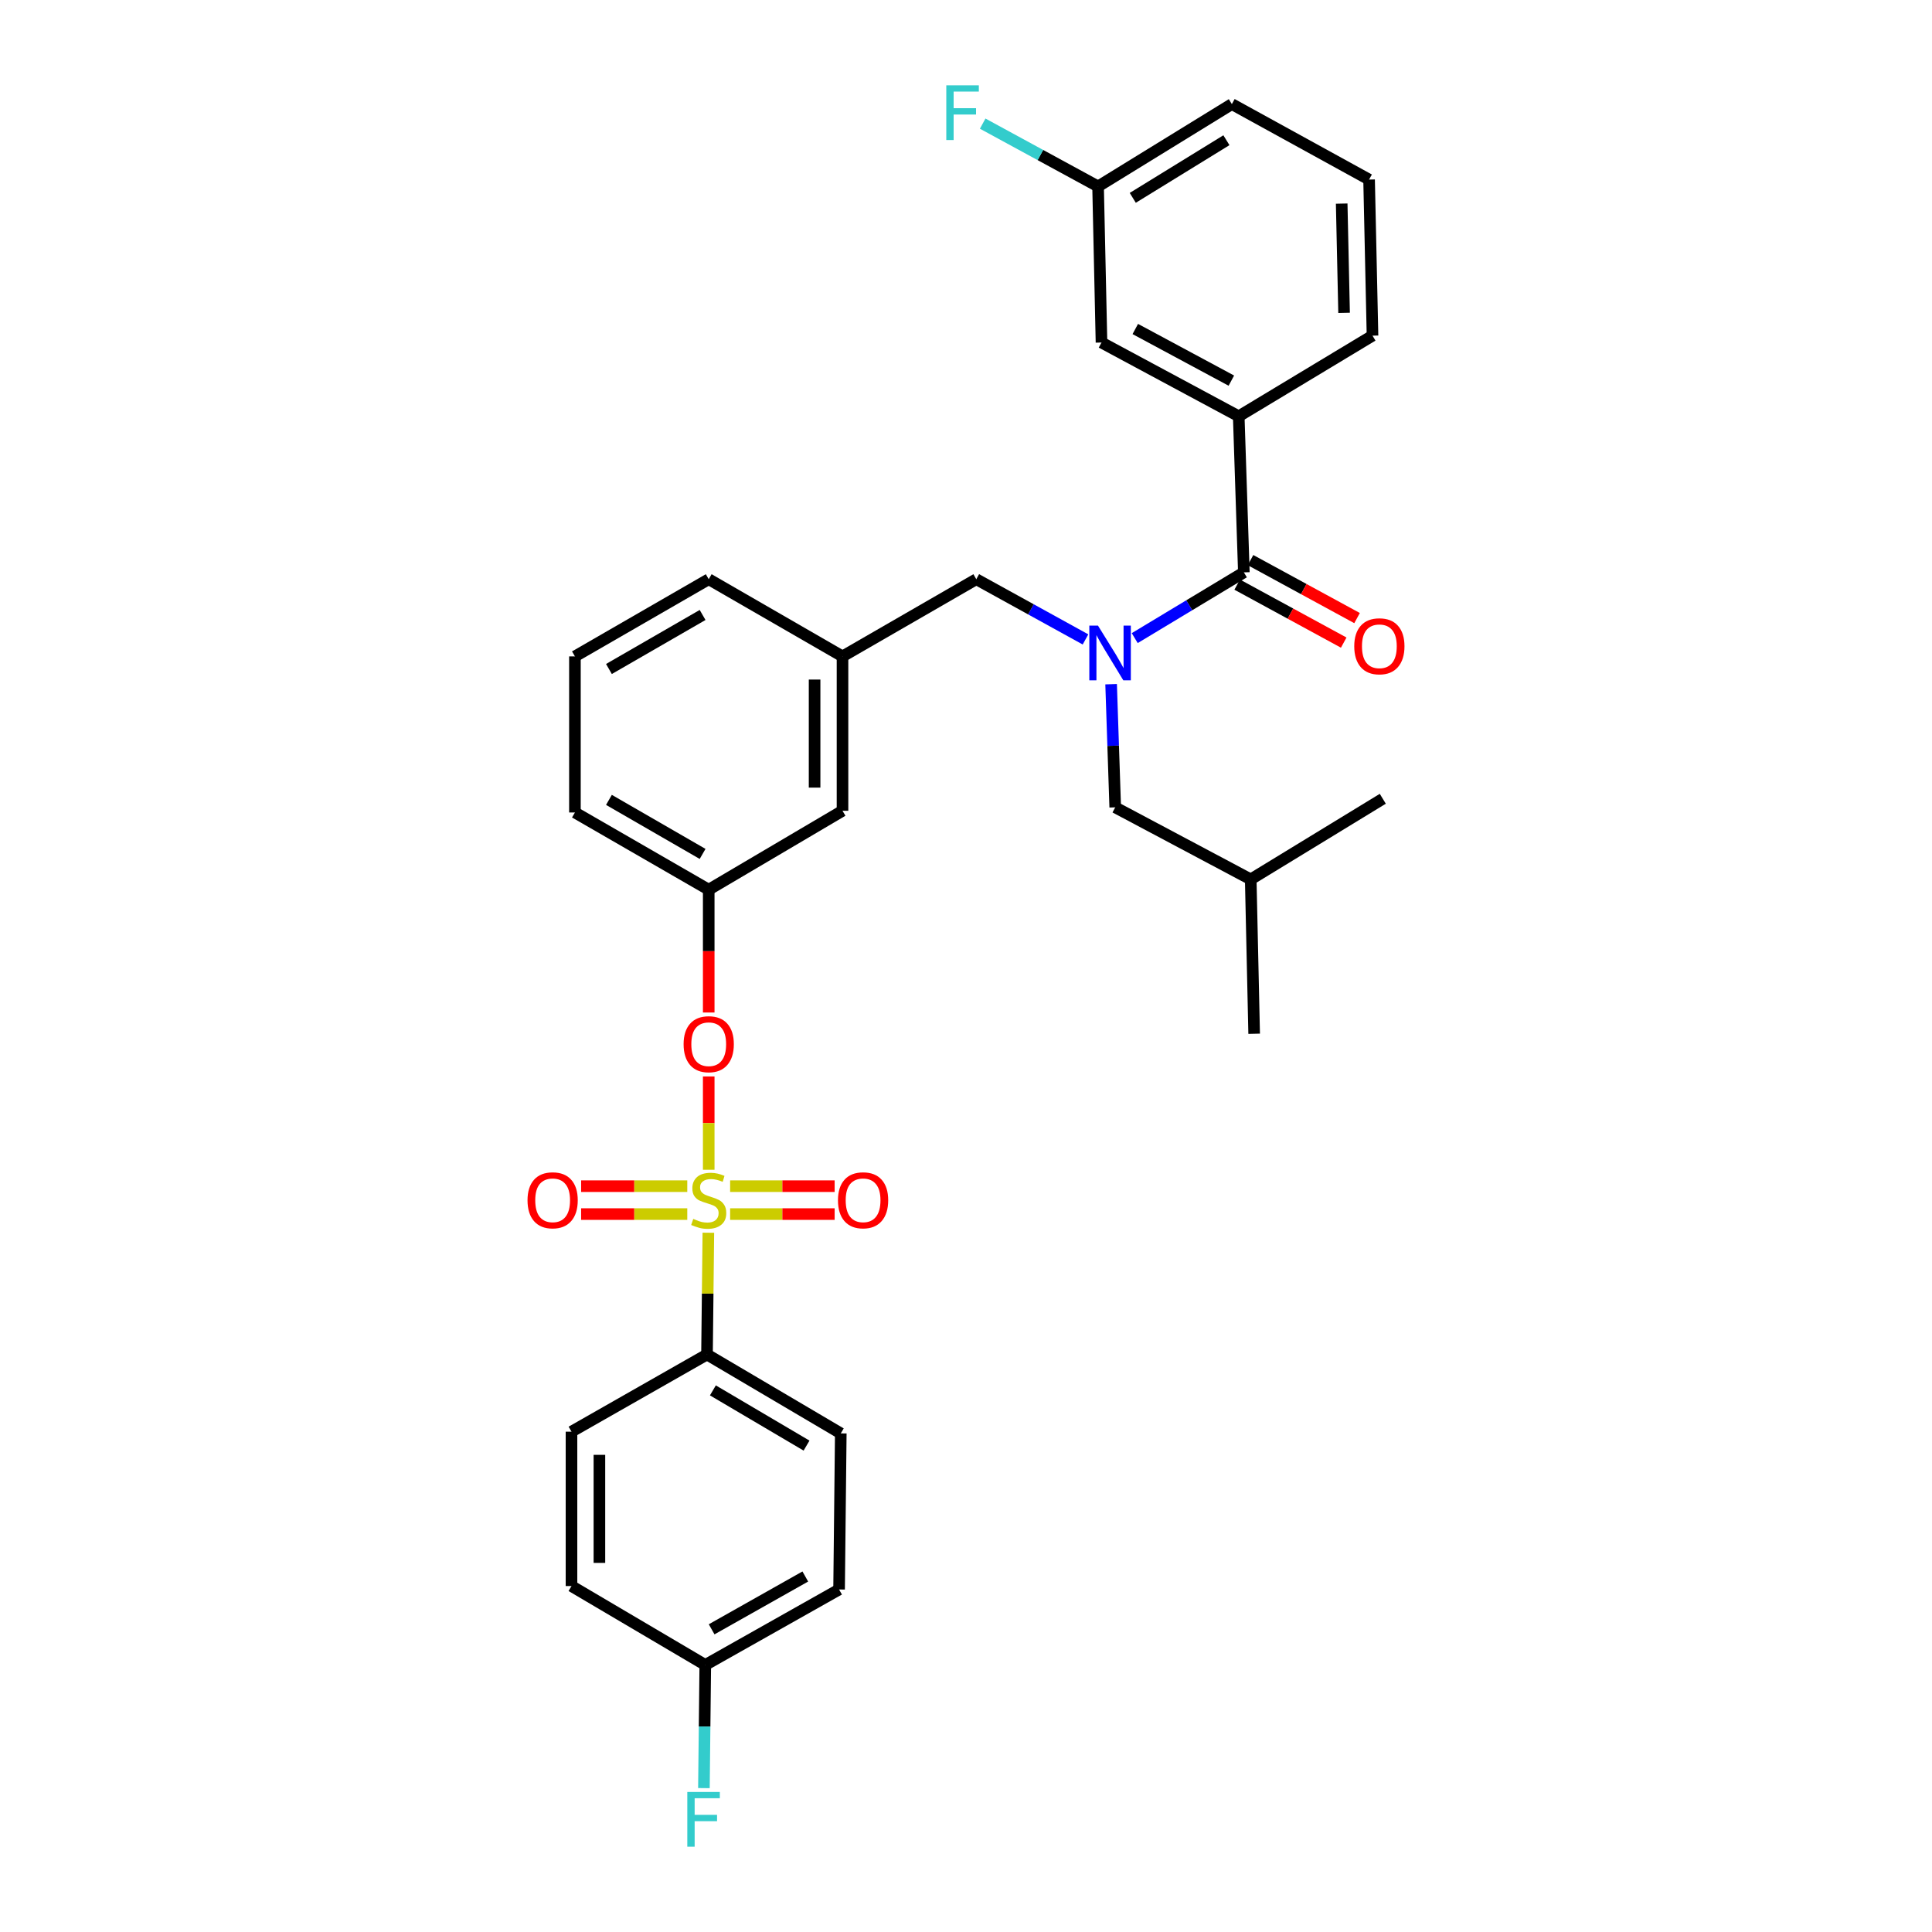 <?xml version='1.0' encoding='iso-8859-1'?>
<svg version='1.1' baseProfile='full'
              xmlns='http://www.w3.org/2000/svg'
                      xmlns:rdkit='http://www.rdkit.org/xml'
                      xmlns:xlink='http://www.w3.org/1999/xlink'
                  xml:space='preserve'
width='1000px' height='1000px' viewBox='0 0 1000 1000'>
<!-- END OF HEADER -->
<rect style='opacity:1.0;fill:#FFFFFF;stroke:none' width='1000' height='1000' x='0' y='0'> </rect>
<path class='bond-0' d='M 561.855,330.966 L 533.59,315.384' style='fill:none;fill-rule:evenodd;stroke:#0000FF;stroke-width:6px;stroke-linecap:butt;stroke-linejoin:miter;stroke-opacity:1' />
<path class='bond-0' d='M 533.59,315.384 L 505.326,299.802' style='fill:none;fill-rule:evenodd;stroke:#000000;stroke-width:6px;stroke-linecap:butt;stroke-linejoin:miter;stroke-opacity:1' />
<path class='bond-1' d='M 587.333,330.288 L 615.576,313.271' style='fill:none;fill-rule:evenodd;stroke:#0000FF;stroke-width:6px;stroke-linecap:butt;stroke-linejoin:miter;stroke-opacity:1' />
<path class='bond-1' d='M 615.576,313.271 L 643.818,296.254' style='fill:none;fill-rule:evenodd;stroke:#000000;stroke-width:6px;stroke-linecap:butt;stroke-linejoin:miter;stroke-opacity:1' />
<path class='bond-2' d='M 575.111,354.136 L 576.174,386.009' style='fill:none;fill-rule:evenodd;stroke:#0000FF;stroke-width:6px;stroke-linecap:butt;stroke-linejoin:miter;stroke-opacity:1' />
<path class='bond-2' d='M 576.174,386.009 L 577.237,417.883' style='fill:none;fill-rule:evenodd;stroke:#000000;stroke-width:6px;stroke-linecap:butt;stroke-linejoin:miter;stroke-opacity:1' />
<path class='bond-3' d='M 641.162,215.466 L 570.133,177.291' style='fill:none;fill-rule:evenodd;stroke:#000000;stroke-width:6px;stroke-linecap:butt;stroke-linejoin:miter;stroke-opacity:1' />
<path class='bond-3' d='M 637.347,197.013 L 587.627,170.291' style='fill:none;fill-rule:evenodd;stroke:#000000;stroke-width:6px;stroke-linecap:butt;stroke-linejoin:miter;stroke-opacity:1' />
<path class='bond-4' d='M 641.162,215.466 L 710.408,173.735' style='fill:none;fill-rule:evenodd;stroke:#000000;stroke-width:6px;stroke-linecap:butt;stroke-linejoin:miter;stroke-opacity:1' />
<path class='bond-5' d='M 641.162,215.466 L 643.818,296.254' style='fill:none;fill-rule:evenodd;stroke:#000000;stroke-width:6px;stroke-linecap:butt;stroke-linejoin:miter;stroke-opacity:1' />
<path class='bond-6' d='M 640.365,302.599 L 667.935,317.606' style='fill:none;fill-rule:evenodd;stroke:#000000;stroke-width:6px;stroke-linecap:butt;stroke-linejoin:miter;stroke-opacity:1' />
<path class='bond-6' d='M 667.935,317.606 L 695.506,332.612' style='fill:none;fill-rule:evenodd;stroke:#FF0000;stroke-width:6px;stroke-linecap:butt;stroke-linejoin:miter;stroke-opacity:1' />
<path class='bond-6' d='M 647.272,289.909 L 674.842,304.916' style='fill:none;fill-rule:evenodd;stroke:#000000;stroke-width:6px;stroke-linecap:butt;stroke-linejoin:miter;stroke-opacity:1' />
<path class='bond-6' d='M 674.842,304.916 L 702.413,319.922' style='fill:none;fill-rule:evenodd;stroke:#FF0000;stroke-width:6px;stroke-linecap:butt;stroke-linejoin:miter;stroke-opacity:1' />
<path class='bond-7' d='M 570.133,177.291 L 568.359,96.494' style='fill:none;fill-rule:evenodd;stroke:#000000;stroke-width:6px;stroke-linecap:butt;stroke-linejoin:miter;stroke-opacity:1' />
<path class='bond-8' d='M 568.359,96.494 L 538.499,80.241' style='fill:none;fill-rule:evenodd;stroke:#000000;stroke-width:6px;stroke-linecap:butt;stroke-linejoin:miter;stroke-opacity:1' />
<path class='bond-8' d='M 538.499,80.241 L 508.638,63.989' style='fill:none;fill-rule:evenodd;stroke:#33CCCC;stroke-width:6px;stroke-linecap:butt;stroke-linejoin:miter;stroke-opacity:1' />
<path class='bond-9' d='M 568.359,96.494 L 637.606,53.88' style='fill:none;fill-rule:evenodd;stroke:#000000;stroke-width:6px;stroke-linecap:butt;stroke-linejoin:miter;stroke-opacity:1' />
<path class='bond-9' d='M 586.319,102.407 L 634.791,72.577' style='fill:none;fill-rule:evenodd;stroke:#000000;stroke-width:6px;stroke-linecap:butt;stroke-linejoin:miter;stroke-opacity:1' />
<path class='bond-10' d='M 505.326,299.802 L 436.079,339.751' style='fill:none;fill-rule:evenodd;stroke:#000000;stroke-width:6px;stroke-linecap:butt;stroke-linejoin:miter;stroke-opacity:1' />
<path class='bond-11' d='M 577.237,417.883 L 647.374,455.167' style='fill:none;fill-rule:evenodd;stroke:#000000;stroke-width:6px;stroke-linecap:butt;stroke-linejoin:miter;stroke-opacity:1' />
<path class='bond-12' d='M 647.374,455.167 L 715.73,413.444' style='fill:none;fill-rule:evenodd;stroke:#000000;stroke-width:6px;stroke-linecap:butt;stroke-linejoin:miter;stroke-opacity:1' />
<path class='bond-13' d='M 647.374,455.167 L 649.148,535.065' style='fill:none;fill-rule:evenodd;stroke:#000000;stroke-width:6px;stroke-linecap:butt;stroke-linejoin:miter;stroke-opacity:1' />
<path class='bond-14' d='M 365.942,701.089 L 435.188,741.921' style='fill:none;fill-rule:evenodd;stroke:#000000;stroke-width:6px;stroke-linecap:butt;stroke-linejoin:miter;stroke-opacity:1' />
<path class='bond-14' d='M 368.99,719.659 L 417.463,748.241' style='fill:none;fill-rule:evenodd;stroke:#000000;stroke-width:6px;stroke-linecap:butt;stroke-linejoin:miter;stroke-opacity:1' />
<path class='bond-15' d='M 365.942,701.089 L 295.805,741.038' style='fill:none;fill-rule:evenodd;stroke:#000000;stroke-width:6px;stroke-linecap:butt;stroke-linejoin:miter;stroke-opacity:1' />
<path class='bond-16' d='M 365.942,701.089 L 366.294,669.575' style='fill:none;fill-rule:evenodd;stroke:#000000;stroke-width:6px;stroke-linecap:butt;stroke-linejoin:miter;stroke-opacity:1' />
<path class='bond-16' d='M 366.294,669.575 L 366.645,638.061' style='fill:none;fill-rule:evenodd;stroke:#CCCC00;stroke-width:6px;stroke-linecap:butt;stroke-linejoin:miter;stroke-opacity:1' />
<path class='bond-17' d='M 366.833,557.174 L 366.833,581.318' style='fill:none;fill-rule:evenodd;stroke:#FF0000;stroke-width:6px;stroke-linecap:butt;stroke-linejoin:miter;stroke-opacity:1' />
<path class='bond-17' d='M 366.833,581.318 L 366.833,605.463' style='fill:none;fill-rule:evenodd;stroke:#CCCC00;stroke-width:6px;stroke-linecap:butt;stroke-linejoin:miter;stroke-opacity:1' />
<path class='bond-18' d='M 366.833,524.077 L 366.833,492.287' style='fill:none;fill-rule:evenodd;stroke:#FF0000;stroke-width:6px;stroke-linecap:butt;stroke-linejoin:miter;stroke-opacity:1' />
<path class='bond-18' d='M 366.833,492.287 L 366.833,460.497' style='fill:none;fill-rule:evenodd;stroke:#000000;stroke-width:6px;stroke-linecap:butt;stroke-linejoin:miter;stroke-opacity:1' />
<path class='bond-19' d='M 377.911,628.407 L 404.96,628.407' style='fill:none;fill-rule:evenodd;stroke:#CCCC00;stroke-width:6px;stroke-linecap:butt;stroke-linejoin:miter;stroke-opacity:1' />
<path class='bond-19' d='M 404.96,628.407 L 432.01,628.407' style='fill:none;fill-rule:evenodd;stroke:#FF0000;stroke-width:6px;stroke-linecap:butt;stroke-linejoin:miter;stroke-opacity:1' />
<path class='bond-19' d='M 377.911,613.959 L 404.96,613.959' style='fill:none;fill-rule:evenodd;stroke:#CCCC00;stroke-width:6px;stroke-linecap:butt;stroke-linejoin:miter;stroke-opacity:1' />
<path class='bond-19' d='M 404.96,613.959 L 432.01,613.959' style='fill:none;fill-rule:evenodd;stroke:#FF0000;stroke-width:6px;stroke-linecap:butt;stroke-linejoin:miter;stroke-opacity:1' />
<path class='bond-20' d='M 355.733,613.959 L 328.26,613.959' style='fill:none;fill-rule:evenodd;stroke:#CCCC00;stroke-width:6px;stroke-linecap:butt;stroke-linejoin:miter;stroke-opacity:1' />
<path class='bond-20' d='M 328.26,613.959 L 300.787,613.959' style='fill:none;fill-rule:evenodd;stroke:#FF0000;stroke-width:6px;stroke-linecap:butt;stroke-linejoin:miter;stroke-opacity:1' />
<path class='bond-20' d='M 355.733,628.407 L 328.26,628.407' style='fill:none;fill-rule:evenodd;stroke:#CCCC00;stroke-width:6px;stroke-linecap:butt;stroke-linejoin:miter;stroke-opacity:1' />
<path class='bond-20' d='M 328.26,628.407 L 300.787,628.407' style='fill:none;fill-rule:evenodd;stroke:#FF0000;stroke-width:6px;stroke-linecap:butt;stroke-linejoin:miter;stroke-opacity:1' />
<path class='bond-21' d='M 435.188,741.921 L 434.306,822.717' style='fill:none;fill-rule:evenodd;stroke:#000000;stroke-width:6px;stroke-linecap:butt;stroke-linejoin:miter;stroke-opacity:1' />
<path class='bond-22' d='M 436.079,419.657 L 436.079,339.751' style='fill:none;fill-rule:evenodd;stroke:#000000;stroke-width:6px;stroke-linecap:butt;stroke-linejoin:miter;stroke-opacity:1' />
<path class='bond-22' d='M 421.631,407.671 L 421.631,351.737' style='fill:none;fill-rule:evenodd;stroke:#000000;stroke-width:6px;stroke-linecap:butt;stroke-linejoin:miter;stroke-opacity:1' />
<path class='bond-23' d='M 436.079,419.657 L 366.833,460.497' style='fill:none;fill-rule:evenodd;stroke:#000000;stroke-width:6px;stroke-linecap:butt;stroke-linejoin:miter;stroke-opacity:1' />
<path class='bond-24' d='M 436.079,339.751 L 366.833,299.802' style='fill:none;fill-rule:evenodd;stroke:#000000;stroke-width:6px;stroke-linecap:butt;stroke-linejoin:miter;stroke-opacity:1' />
<path class='bond-25' d='M 366.833,460.497 L 297.579,420.54' style='fill:none;fill-rule:evenodd;stroke:#000000;stroke-width:6px;stroke-linecap:butt;stroke-linejoin:miter;stroke-opacity:1' />
<path class='bond-25' d='M 363.665,441.989 L 315.187,414.019' style='fill:none;fill-rule:evenodd;stroke:#000000;stroke-width:6px;stroke-linecap:butt;stroke-linejoin:miter;stroke-opacity:1' />
<path class='bond-26' d='M 297.579,339.751 L 366.833,299.802' style='fill:none;fill-rule:evenodd;stroke:#000000;stroke-width:6px;stroke-linecap:butt;stroke-linejoin:miter;stroke-opacity:1' />
<path class='bond-26' d='M 315.186,346.274 L 363.664,318.31' style='fill:none;fill-rule:evenodd;stroke:#000000;stroke-width:6px;stroke-linecap:butt;stroke-linejoin:miter;stroke-opacity:1' />
<path class='bond-27' d='M 297.579,339.751 L 297.579,420.54' style='fill:none;fill-rule:evenodd;stroke:#000000;stroke-width:6px;stroke-linecap:butt;stroke-linejoin:miter;stroke-opacity:1' />
<path class='bond-28' d='M 295.805,741.038 L 295.805,820.935' style='fill:none;fill-rule:evenodd;stroke:#000000;stroke-width:6px;stroke-linecap:butt;stroke-linejoin:miter;stroke-opacity:1' />
<path class='bond-28' d='M 310.253,753.022 L 310.253,808.951' style='fill:none;fill-rule:evenodd;stroke:#000000;stroke-width:6px;stroke-linecap:butt;stroke-linejoin:miter;stroke-opacity:1' />
<path class='bond-29' d='M 365.051,861.775 L 295.805,820.935' style='fill:none;fill-rule:evenodd;stroke:#000000;stroke-width:6px;stroke-linecap:butt;stroke-linejoin:miter;stroke-opacity:1' />
<path class='bond-30' d='M 365.051,861.775 L 364.699,893.649' style='fill:none;fill-rule:evenodd;stroke:#000000;stroke-width:6px;stroke-linecap:butt;stroke-linejoin:miter;stroke-opacity:1' />
<path class='bond-30' d='M 364.699,893.649 L 364.347,925.523' style='fill:none;fill-rule:evenodd;stroke:#33CCCC;stroke-width:6px;stroke-linecap:butt;stroke-linejoin:miter;stroke-opacity:1' />
<path class='bond-31' d='M 365.051,861.775 L 434.306,822.717' style='fill:none;fill-rule:evenodd;stroke:#000000;stroke-width:6px;stroke-linecap:butt;stroke-linejoin:miter;stroke-opacity:1' />
<path class='bond-31' d='M 368.342,843.332 L 416.82,815.991' style='fill:none;fill-rule:evenodd;stroke:#000000;stroke-width:6px;stroke-linecap:butt;stroke-linejoin:miter;stroke-opacity:1' />
<path class='bond-32' d='M 710.408,173.735 L 708.634,92.946' style='fill:none;fill-rule:evenodd;stroke:#000000;stroke-width:6px;stroke-linecap:butt;stroke-linejoin:miter;stroke-opacity:1' />
<path class='bond-32' d='M 695.697,161.934 L 694.455,105.382' style='fill:none;fill-rule:evenodd;stroke:#000000;stroke-width:6px;stroke-linecap:butt;stroke-linejoin:miter;stroke-opacity:1' />
<path class='bond-33' d='M 708.634,92.946 L 637.606,53.88' style='fill:none;fill-rule:evenodd;stroke:#000000;stroke-width:6px;stroke-linecap:butt;stroke-linejoin:miter;stroke-opacity:1' />
<path  class='atom-0' d='M 568.312 323.817
L 577.592 338.817
Q 578.512 340.297, 579.992 342.977
Q 581.472 345.657, 581.552 345.817
L 581.552 323.817
L 585.312 323.817
L 585.312 352.137
L 581.432 352.137
L 571.472 335.737
Q 570.312 333.817, 569.072 331.617
Q 567.872 329.417, 567.512 328.737
L 567.512 352.137
L 563.832 352.137
L 563.832 323.817
L 568.312 323.817
' fill='#0000FF'/>
<path  class='atom-3' d='M 700.956 334.509
Q 700.956 327.709, 704.316 323.909
Q 707.676 320.109, 713.956 320.109
Q 720.236 320.109, 723.596 323.909
Q 726.956 327.709, 726.956 334.509
Q 726.956 341.389, 723.556 345.309
Q 720.156 349.189, 713.956 349.189
Q 707.716 349.189, 704.316 345.309
Q 700.956 341.429, 700.956 334.509
M 713.956 345.989
Q 718.276 345.989, 720.596 343.109
Q 722.956 340.189, 722.956 334.509
Q 722.956 328.949, 720.596 326.149
Q 718.276 323.309, 713.956 323.309
Q 709.636 323.309, 707.276 326.109
Q 704.956 328.909, 704.956 334.509
Q 704.956 340.229, 707.276 343.109
Q 709.636 345.989, 713.956 345.989
' fill='#FF0000'/>
<path  class='atom-10' d='M 353.833 540.474
Q 353.833 533.674, 357.193 529.874
Q 360.553 526.074, 366.833 526.074
Q 373.113 526.074, 376.473 529.874
Q 379.833 533.674, 379.833 540.474
Q 379.833 547.354, 376.433 551.274
Q 373.033 555.154, 366.833 555.154
Q 360.593 555.154, 357.193 551.274
Q 353.833 547.394, 353.833 540.474
M 366.833 551.954
Q 371.153 551.954, 373.473 549.074
Q 375.833 546.154, 375.833 540.474
Q 375.833 534.914, 373.473 532.114
Q 371.153 529.274, 366.833 529.274
Q 362.513 529.274, 360.153 532.074
Q 357.833 534.874, 357.833 540.474
Q 357.833 546.194, 360.153 549.074
Q 362.513 551.954, 366.833 551.954
' fill='#FF0000'/>
<path  class='atom-11' d='M 358.833 630.903
Q 359.153 631.023, 360.473 631.583
Q 361.793 632.143, 363.233 632.503
Q 364.713 632.823, 366.153 632.823
Q 368.833 632.823, 370.393 631.543
Q 371.953 630.223, 371.953 627.943
Q 371.953 626.383, 371.153 625.423
Q 370.393 624.463, 369.193 623.943
Q 367.993 623.423, 365.993 622.823
Q 363.473 622.063, 361.953 621.343
Q 360.473 620.623, 359.393 619.103
Q 358.353 617.583, 358.353 615.023
Q 358.353 611.463, 360.753 609.263
Q 363.193 607.063, 367.993 607.063
Q 371.273 607.063, 374.993 608.623
L 374.073 611.703
Q 370.673 610.303, 368.113 610.303
Q 365.353 610.303, 363.833 611.463
Q 362.313 612.583, 362.353 614.543
Q 362.353 616.063, 363.113 616.983
Q 363.913 617.903, 365.033 618.423
Q 366.193 618.943, 368.113 619.543
Q 370.673 620.343, 372.193 621.143
Q 373.713 621.943, 374.793 623.583
Q 375.913 625.183, 375.913 627.943
Q 375.913 631.863, 373.273 633.983
Q 370.673 636.063, 366.313 636.063
Q 363.793 636.063, 361.873 635.503
Q 359.993 634.983, 357.753 634.063
L 358.833 630.903
' fill='#CCCC00'/>
<path  class='atom-12' d='M 433.731 621.263
Q 433.731 614.463, 437.091 610.663
Q 440.451 606.863, 446.731 606.863
Q 453.011 606.863, 456.371 610.663
Q 459.731 614.463, 459.731 621.263
Q 459.731 628.143, 456.331 632.063
Q 452.931 635.943, 446.731 635.943
Q 440.491 635.943, 437.091 632.063
Q 433.731 628.183, 433.731 621.263
M 446.731 632.743
Q 451.051 632.743, 453.371 629.863
Q 455.731 626.943, 455.731 621.263
Q 455.731 615.703, 453.371 612.903
Q 451.051 610.063, 446.731 610.063
Q 442.411 610.063, 440.051 612.863
Q 437.731 615.663, 437.731 621.263
Q 437.731 626.983, 440.051 629.863
Q 442.411 632.743, 446.731 632.743
' fill='#FF0000'/>
<path  class='atom-13' d='M 273.044 621.263
Q 273.044 614.463, 276.404 610.663
Q 279.764 606.863, 286.044 606.863
Q 292.324 606.863, 295.684 610.663
Q 299.044 614.463, 299.044 621.263
Q 299.044 628.143, 295.644 632.063
Q 292.244 635.943, 286.044 635.943
Q 279.804 635.943, 276.404 632.063
Q 273.044 628.183, 273.044 621.263
M 286.044 632.743
Q 290.364 632.743, 292.684 629.863
Q 295.044 626.943, 295.044 621.263
Q 295.044 615.703, 292.684 612.903
Q 290.364 610.063, 286.044 610.063
Q 281.724 610.063, 279.364 612.863
Q 277.044 615.663, 277.044 621.263
Q 277.044 626.983, 279.364 629.863
Q 281.724 632.743, 286.044 632.743
' fill='#FF0000'/>
<path  class='atom-25' d='M 355.748 927.521
L 372.588 927.521
L 372.588 930.761
L 359.548 930.761
L 359.548 939.361
L 371.148 939.361
L 371.148 942.641
L 359.548 942.641
L 359.548 955.841
L 355.748 955.841
L 355.748 927.521
' fill='#33CCCC'/>
<path  class='atom-28' d='M 489.802 44.159
L 506.642 44.159
L 506.642 47.399
L 493.602 47.399
L 493.602 55.999
L 505.202 55.999
L 505.202 59.279
L 493.602 59.279
L 493.602 72.479
L 489.802 72.479
L 489.802 44.159
' fill='#33CCCC'/>
</svg>

